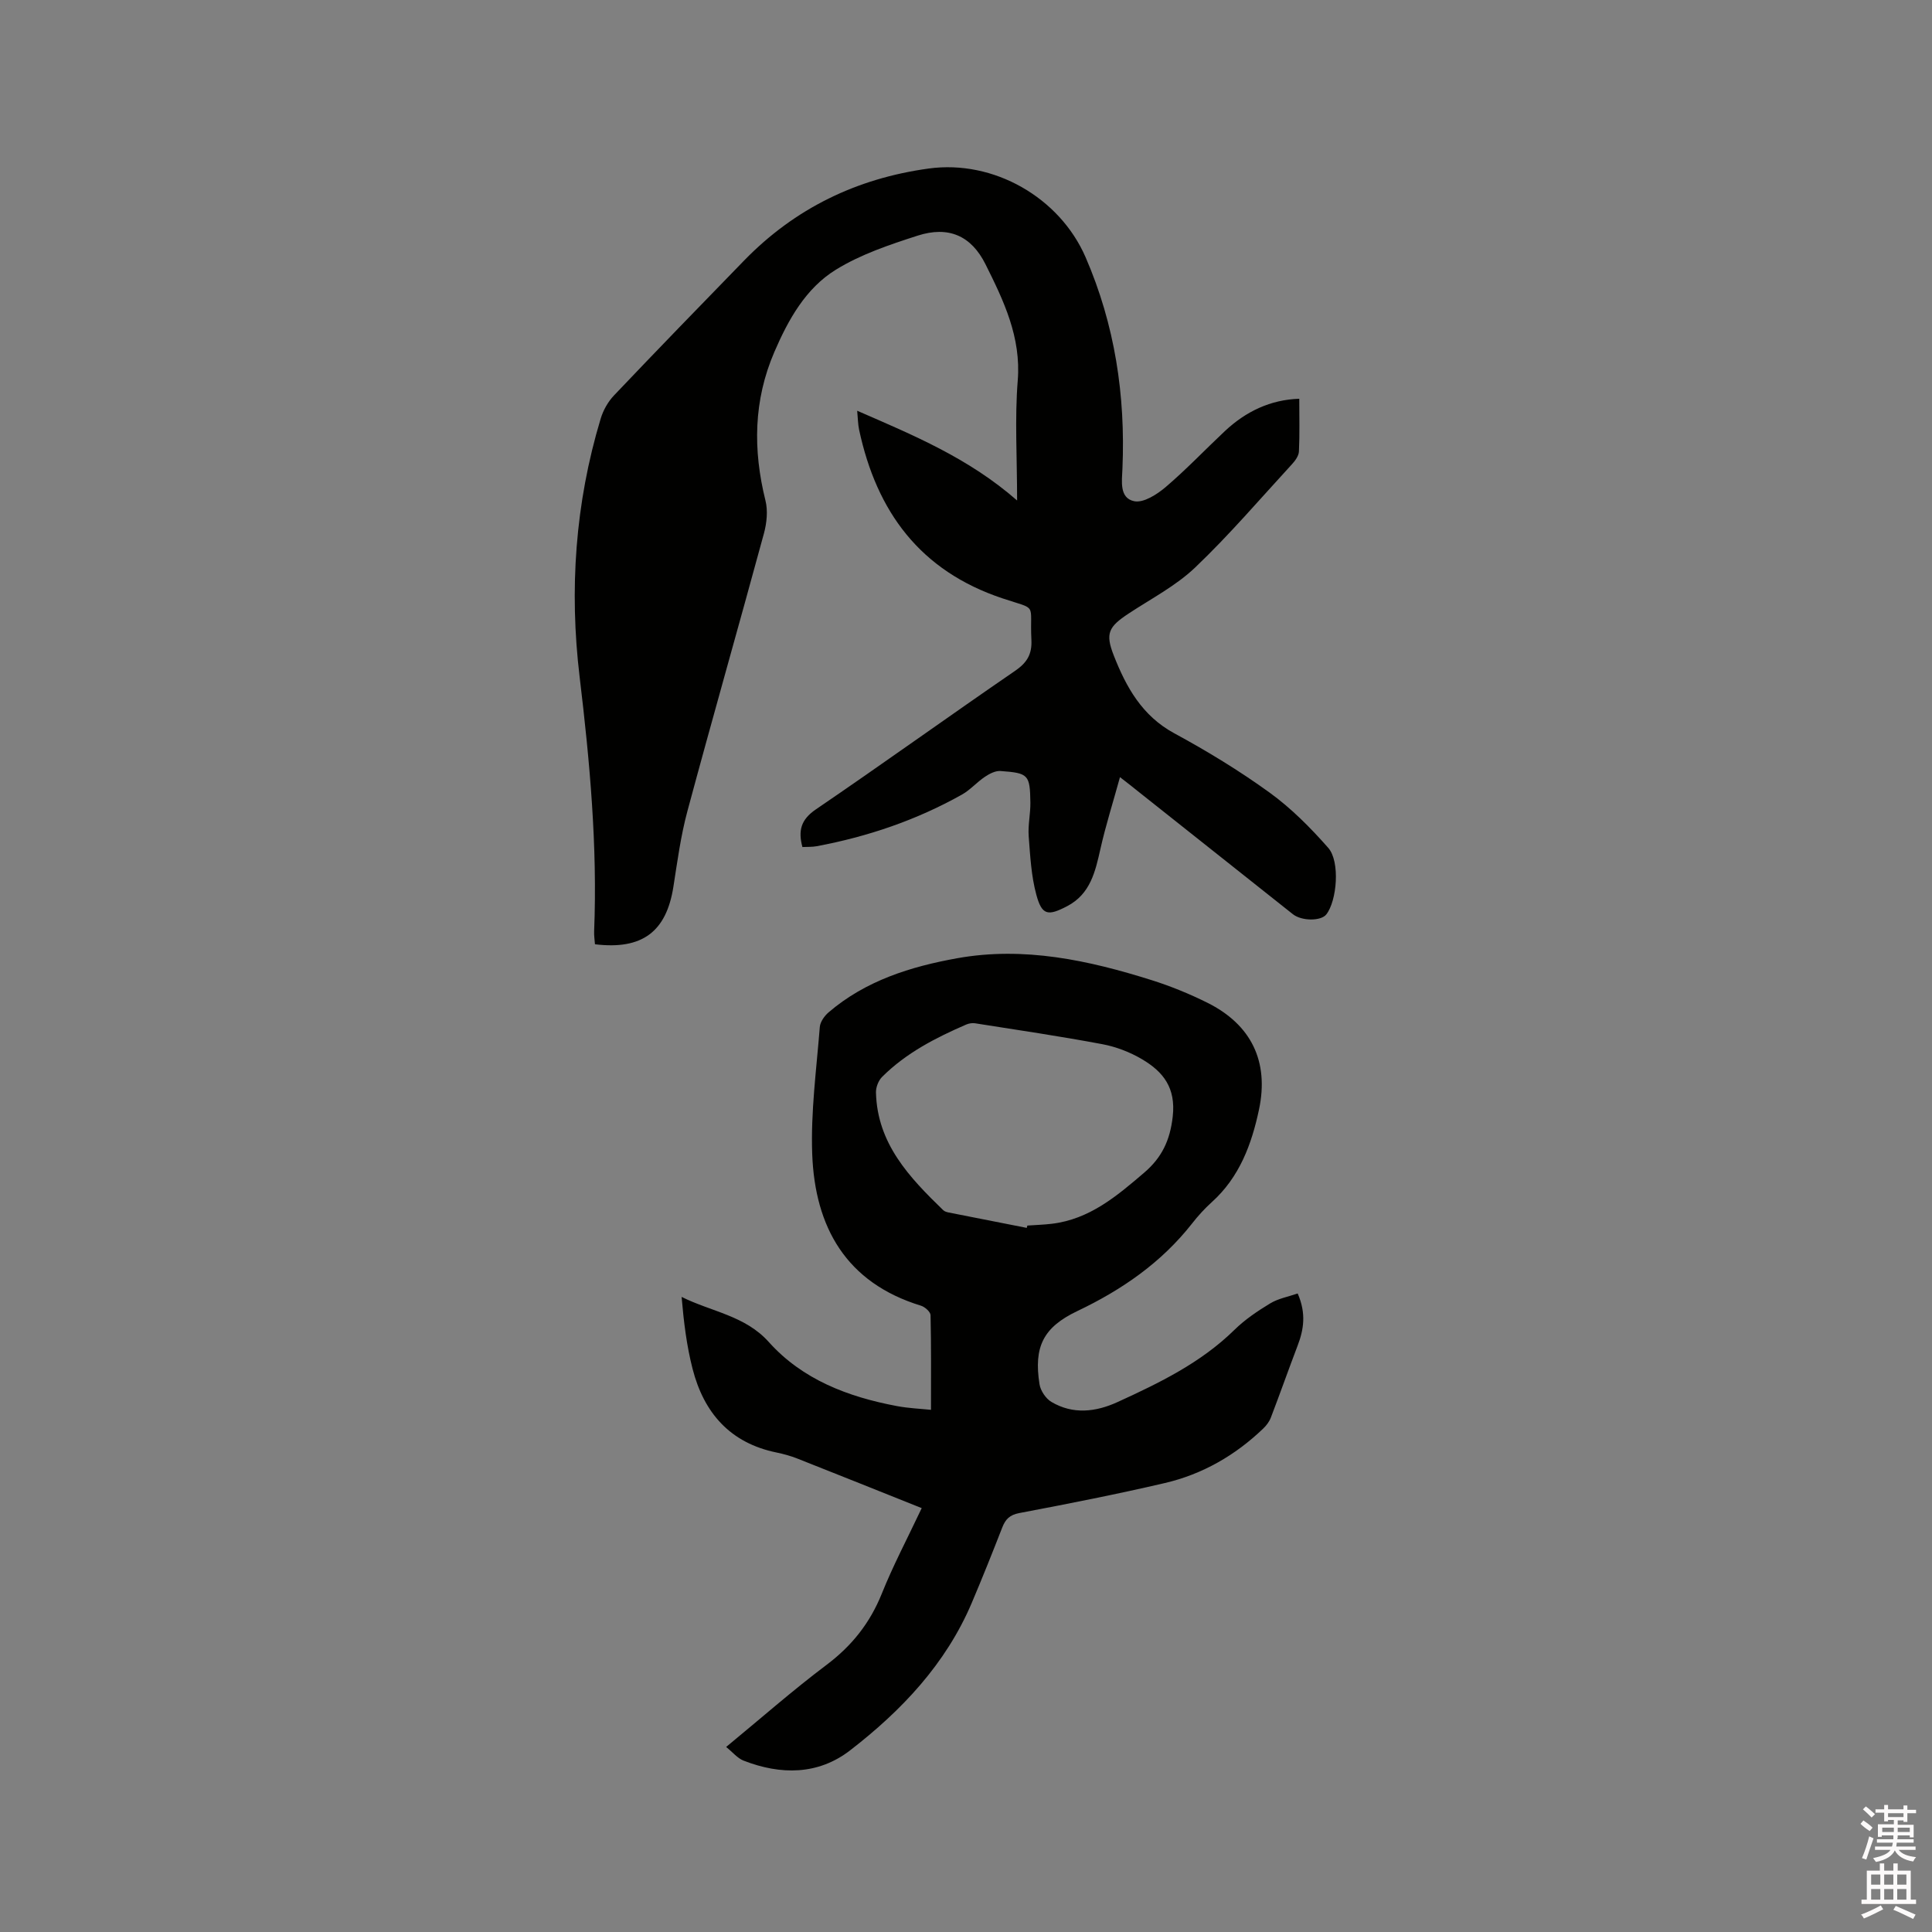<svg enable-background="new 0 0 400 400" viewBox="0 0 400 400" xmlns="http://www.w3.org/2000/svg"><rect x="0" y="0" width="400" height="400" fill="#808080" stroke="none"/><path d="m385.2 377.6.6-.7c.6.4 1.3.9 1.9 1.5l-.6.7c-.8-.5-1.4-1-1.9-1.5zm.3 7.1c.6-1.4 1.1-2.9 1.5-4.5.3.1.6.3.9.4-.5 1.4-1 2.9-1.5 4.4zm.2-10.1.6-.6c.7.5 1.3 1.1 1.9 1.6l-.7.7c-.6-.6-1.2-1.2-1.8-1.7zm8.4-.8h.8v.9h1.8v.7h-1.8v1.8h-.8v-.3h-1.2v.9h3.3v2.6h-.8v-.4h-2.5c0 .3 0 .6-.1.8h3.4v.7h-3.5c0 .3-.1.6-.1.8h4v.7h-3.5c.7.9 1.9 1.3 3.6 1.5-.2.2-.4.5-.6.9-1.9-.3-3.2-1.1-3.8-2.3-.5 1.1-1.8 2-3.9 2.4-.2-.3-.4-.5-.6-.8 1.9-.4 3.1-.9 3.6-1.7h-3.2v-.7h3.5c.1-.2.1-.5.2-.8h-3.3v-.7h3.4c0-.2 0-.5 0-.8h-2.4v.3h-.8v-2.6h3.3v-.9h-1.2v.3h-.8v-1.8h-1.8v-.7h1.8v-.9h.8v.9h3.2zm-4.4 5.5h2.4c0-.3 0-.6 0-.9h-2.4zm1.2-3.1h3.2v-.8h-3.2zm4.4 2.2h-2.4v.9h2.5v-.9z" fill="#fcfafa"/><path d="m389.2 385.8h.9v1.5h1.9v-1.5h.9v1.5h2.7v6h1.1v.9h-11.3v-.9h1.1v-6h2.7zm.2 8.7.5.8c-1.2.6-2.5 1.3-4 1.9-.2-.3-.3-.6-.6-.8 1.6-.6 3-1.3 4.1-1.9zm-2-4.3h1.9v-2.1h-1.9zm0 3.1h1.9v-2.2h-1.9zm2.7-3.1h1.9v-2.1h-1.9zm0 3.1h1.9v-2.2h-1.9zm2.4 1.3c1.4.6 2.7 1.2 4.1 1.8l-.5.9c-1.5-.7-2.8-1.4-4.1-1.9zm2.2-6.5h-1.9v2.1h1.9zm-1.9 5.2h1.9v-2.2h-1.9z" fill="#fcfafa"/><g fill="#010100"><path d="m231.88 160.9c-1.46 5.3-2.96 10.02-4.04 14.82-1.07 4.74-2.08 9.37-6.89 11.89-4 2.09-5.23 1.91-6.39-2.37-1.06-3.9-1.27-8.06-1.58-12.12-.17-2.3.38-4.65.35-6.97-.09-5.77-.39-6.1-6.19-6.52-1.05-.08-2.29.57-3.23 1.2-1.66 1.11-3.02 2.71-4.75 3.68-9.4 5.28-19.5 8.71-30.08 10.69-.92.17-1.88.12-2.95.17-.89-3.35-.36-5.65 2.78-7.79 13.84-9.42 27.43-19.21 41.24-28.68 2.48-1.7 3.54-3.43 3.39-6.44-.39-7.81 1.47-6.09-5.97-8.57-17.08-5.69-26.07-17.95-29.7-34.91-.24-1.11-.24-2.28-.4-3.94 11.68 5.09 23.03 9.77 33.11 18.58 0-9-.5-16.95.13-24.81.73-9.01-2.91-16.55-6.67-24.09-2.97-5.96-7.7-7.98-14.06-5.93-5.81 1.87-11.77 3.87-16.91 7.04-6.24 3.84-9.85 10.32-12.74 17.02-4.33 10.04-4.46 20.28-1.85 30.78.53 2.12.27 4.64-.31 6.79-5.22 19.2-10.69 38.34-15.86 57.56-1.37 5.09-2.07 10.38-2.89 15.61-1.46 9.31-6.44 13.1-16.24 11.91-.06-.87-.21-1.8-.17-2.71.7-17.63-.9-35.11-3-52.61-2.17-18.06-.93-35.99 4.35-53.49.52-1.74 1.52-3.52 2.77-4.83 8.91-9.38 17.92-18.66 26.94-27.93 10.51-10.8 23.32-17 38.22-19.04 13.44-1.84 27.1 6 32.47 18.37 6.07 14 8.27 28.6 7.63 43.74-.11 2.61-.68 6.13 2.44 6.77 1.92.39 4.71-1.4 6.5-2.92 4.27-3.64 8.15-7.73 12.25-11.58 4.38-4.11 9.5-6.53 15.42-6.71 0 3.76.1 7.34-.07 10.9-.04.92-.78 1.94-1.46 2.67-6.6 7.18-12.96 14.63-20.01 21.35-4 3.82-9.13 6.47-13.81 9.56-4.16 2.75-4.84 4.11-3.06 8.66 2.58 6.57 5.86 12.51 12.55 16.13 6.79 3.68 13.44 7.73 19.69 12.25 4.48 3.24 8.49 7.28 12.16 11.45 2.51 2.84 1.81 11-.4 13.8-1.11 1.4-5.09 1.39-6.92-.06-10.72-8.49-21.43-17-32.14-25.5-.9-.74-1.82-1.45-3.65-2.87z"/><path d="m268.67 267.8c1.81 4.14 1.26 7.48-.03 10.85-1.88 4.93-3.63 9.91-5.52 14.84-.32.84-.93 1.65-1.59 2.28-5.78 5.55-12.57 9.45-20.33 11.27-9.99 2.33-20.07 4.31-30.15 6.22-2 .38-2.87 1.27-3.54 2.98-2.04 5.23-4.12 10.44-6.31 15.6-5.37 12.66-14.54 22.32-25.19 30.55-6.64 5.13-14.38 5.12-22.06 2.13-1.26-.49-2.23-1.72-3.61-2.83 7.17-5.9 13.77-11.72 20.78-16.99 5.25-3.95 9-8.67 11.45-14.76 2.31-5.77 5.23-11.29 8.26-17.7-8.76-3.5-17.25-6.91-25.77-10.27-1.37-.54-2.82-.94-4.27-1.24-9.61-1.96-15.06-8.2-17.4-17.33-1.23-4.78-1.83-9.72-2.27-14.89 6.2 3.09 13.14 3.86 18.05 9.34 6.99 7.8 16.43 11.36 26.51 13.26 2.45.46 4.98.56 7.07.78 0-6.76.06-13.19-.09-19.61-.02-.68-1.17-1.7-1.98-1.95-15.51-4.74-21.96-16.27-22.52-31.39-.32-8.74.88-17.54 1.57-26.3.08-1.07.97-2.32 1.84-3.06 7.67-6.56 16.98-9.46 26.62-11.19 13.83-2.48 27.19.42 40.31 4.56 3.92 1.24 7.78 2.82 11.46 4.65 9.1 4.53 12.8 12.16 10.71 22.09-1.53 7.23-4.05 14.03-9.77 19.19-1.49 1.34-2.86 2.85-4.1 4.44-6.36 8.1-14.53 13.73-23.75 18.12-7.07 3.37-9.05 7.41-7.83 15.15.21 1.34 1.3 2.97 2.46 3.66 4.48 2.65 9.18 2.1 13.72.02 8.68-3.97 17.23-8.12 24.19-14.95 2.17-2.13 4.77-3.88 7.38-5.46 1.66-1.01 3.69-1.37 5.7-2.06zm-56.09-13.58c.04-.16.08-.32.12-.48 1.69-.12 3.38-.17 5.06-.37 7.81-.93 13.46-5.73 19.13-10.58 3.63-3.11 5.35-6.64 5.91-11.61.68-5.99-1.99-9.3-6.36-11.88-2.5-1.48-5.4-2.59-8.25-3.12-8.73-1.64-17.53-2.94-26.31-4.32-.58-.09-1.27.02-1.81.25-6.35 2.75-12.47 5.89-17.43 10.84-.77.76-1.31 2.16-1.28 3.24.26 10.59 6.93 17.59 13.93 24.37.28.27.75.4 1.15.48 5.38 1.07 10.76 2.12 16.14 3.18z"/></g></svg>